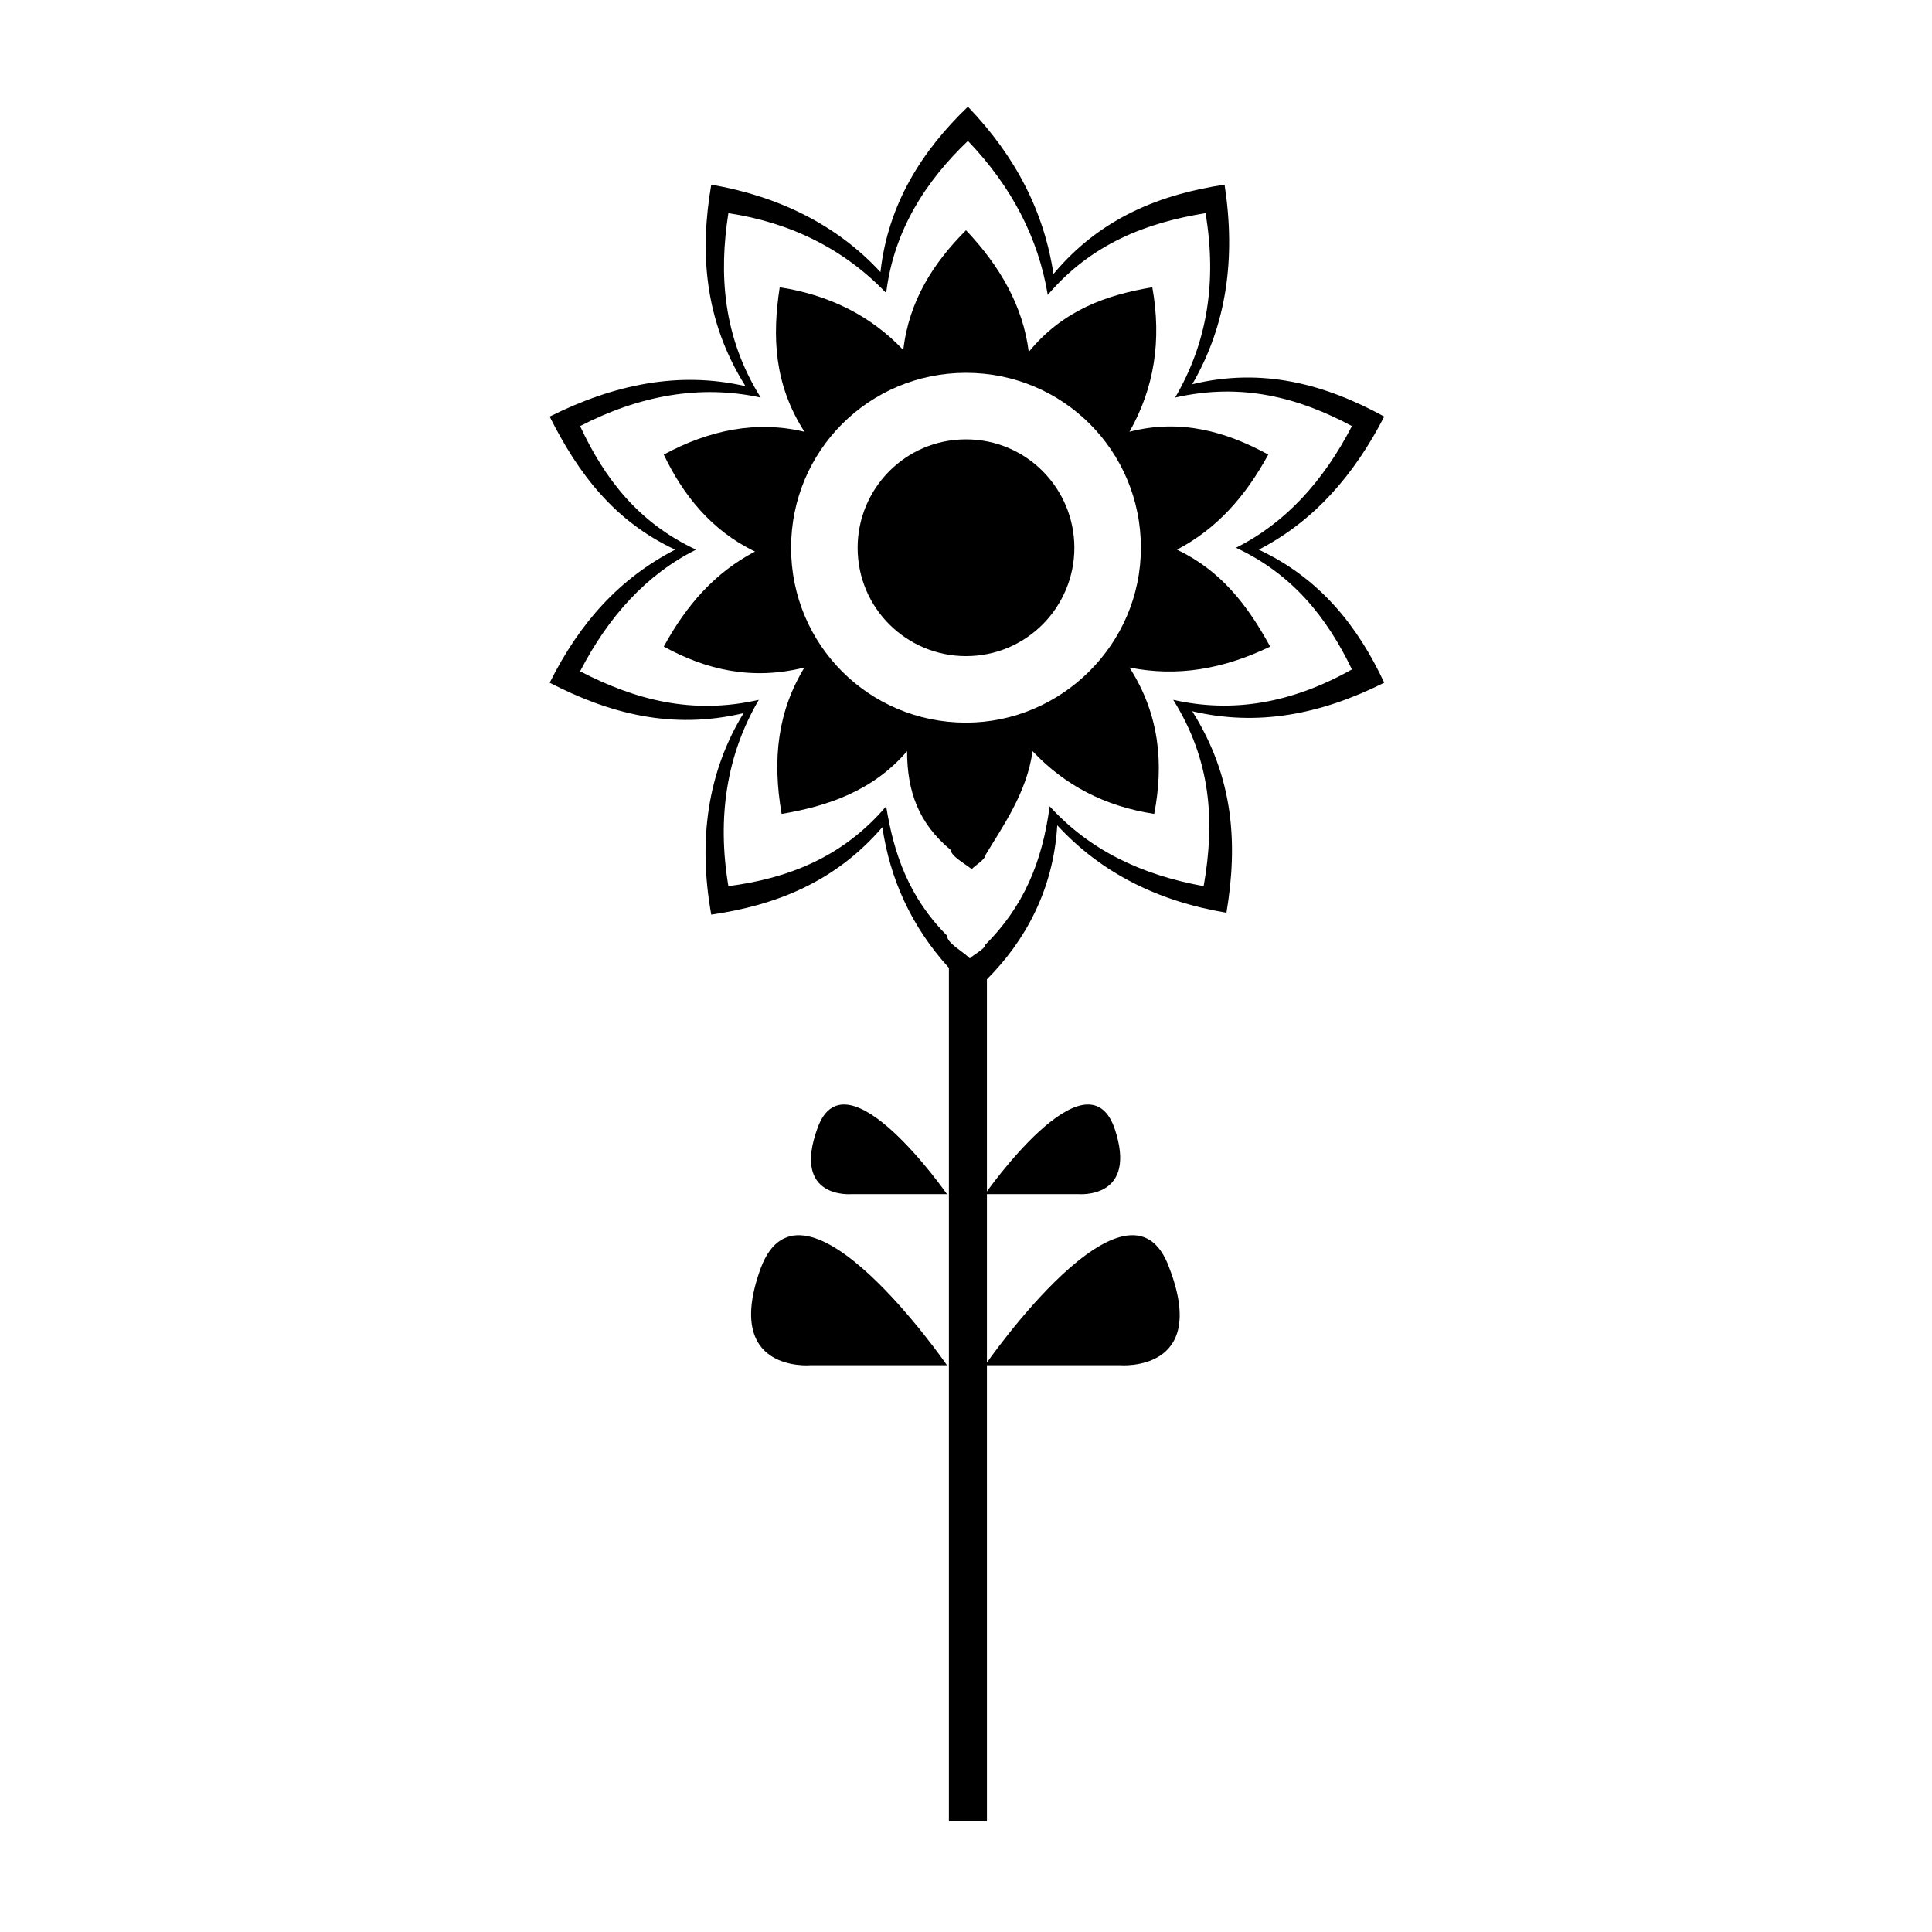 <?xml version="1.0" encoding="UTF-8"?>
<!-- Uploaded to: SVG Repo, www.svgrepo.com, Generator: SVG Repo Mixer Tools -->
<svg fill="#000000" width="800px" height="800px" version="1.1" viewBox="144 144 512 512" xmlns="http://www.w3.org/2000/svg">
 <g>
  <path d="m345.59 480.11c-10.078 27.711 13.098 25.695 13.098 25.695l36.277-0.004s-38.289-55.418-49.375-25.691z"/>
  <path d="m360.7 442.82c-7.055 19.145 9.07 17.633 9.07 17.633h25.188s-26.703-38.289-34.258-17.633z"/>
  <path d="m405.04 505.8h35.77s23.68 2.016 13.098-25.695c-10.578-29.723-48.867 25.695-48.867 25.695z"/>
  <path d="m439.3 442.82c-7.559-20.656-34.262 17.633-34.262 17.633h24.688s16.121 1.512 9.574-17.633z"/>
  <path d="m400 260.44c-16.121 0-28.719 13.098-28.719 28.719 0 16.121 13.098 28.719 28.719 28.719 16.121 0 28.719-13.098 28.719-28.719-0.004-15.617-12.598-28.719-28.719-28.719z"/>
  <path d="m510.84 324.93c-7.055-15.113-17.129-27.711-33.25-35.266 14.609-7.559 25.191-19.648 33.25-35.266-15.617-8.566-32.242-13.098-50.883-8.566 9.07-15.617 11.586-33.25 8.566-52.898-16.625 2.519-32.746 8.566-45.344 23.68-2.519-16.625-10.078-31.234-22.672-44.336-12.09 11.586-21.16 25.695-23.176 43.832-11.586-12.594-27.207-20.152-44.84-23.176-3.023 17.633-2.016 35.77 9.07 53.402-17.633-4.031-34.762-0.504-51.891 8.062 7.559 15.113 17.129 27.711 33.25 35.266-14.609 7.559-25.191 19.145-33.25 35.266 15.617 8.062 32.242 12.594 51.387 8.062-9.574 15.617-12.09 33.754-8.566 53.402 17.129-2.519 32.746-8.566 45.344-23.176 2.016 13.602 7.559 26.199 17.633 37.281v226.21h10.078l-0.004-223.19c10.078-10.078 17.633-23.68 18.641-40.809 11.586 12.594 26.703 20.152 44.84 23.176 3.023-18.137 2.016-35.77-9.07-53.402 17.133 4.031 33.758 1.008 50.887-7.559zm-55.922 4.535c10.078 16.121 11.082 32.242 8.062 49.375-16.625-3.023-30.23-9.574-40.809-21.16-2.016 15.113-7.055 26.703-17.129 36.777 0 1.008-3.023 2.519-4.031 3.527-2.016-2.016-6.047-4.031-6.047-6.047-10.078-10.078-14.105-21.664-16.121-34.258-11.586 13.602-26.199 19.145-41.816 21.16-3.023-18.137-0.504-34.762 8.062-49.375-17.633 4.031-32.746 0-47.359-7.559 7.559-14.609 17.633-25.695 30.73-32.242-15.113-7.055-24.184-18.641-30.73-32.746 15.617-8.062 31.738-11.082 47.863-7.559-10.078-16.121-11.082-32.746-8.566-48.871 16.625 2.519 30.73 9.574 41.816 21.16 2.016-16.625 10.578-29.727 21.664-40.305 11.586 12.09 18.641 25.695 21.16 40.809 11.586-13.602 26.199-19.145 41.816-21.664 3.023 18.137 0.504 34.258-8.062 48.871 17.633-4.031 32.746 0 46.855 7.559-7.559 14.609-17.633 25.695-30.73 32.242 15.113 7.055 24.184 18.641 30.73 32.242-16.125 9.07-31.742 11.59-47.359 8.062z"/>
  <path d="m455.92 289.66c10.578-5.543 18.137-14.105 24.184-25.191-11.082-6.047-23.176-9.574-36.777-6.047 6.551-11.586 8.566-24.184 6.047-38.289-12.09 2.016-23.68 6.047-32.746 17.129-1.512-12.09-7.559-22.672-16.625-32.242-8.566 8.566-15.113 18.641-16.625 31.738-8.566-9.07-19.648-14.609-32.746-16.625-2.016 13.098-1.512 25.695 6.551 38.289-12.594-3.023-25.191-0.504-37.281 6.047 5.039 10.578 12.594 20.152 24.184 25.695-10.578 5.543-18.137 14.105-24.184 25.191 11.082 6.047 23.176 9.07 37.281 5.543-7.055 11.586-8.566 24.184-6.047 38.793 12.09-2.016 24.184-6.047 33.25-16.625 0 10.578 3.023 19.145 11.586 26.199 0 1.512 3.527 3.527 5.543 5.039 1.008-1.008 3.527-2.519 3.527-3.527 4.535-7.559 11.082-16.625 12.594-27.711 8.566 9.07 19.145 14.609 32.242 16.625 2.519-13.098 1.512-26.199-6.551-38.793 12.594 2.519 24.688 0.504 37.281-5.543-6.047-11.086-13.102-20.152-24.688-25.695zm-55.922 45.848c-25.695 0-46.352-20.656-46.352-46.352 0-25.695 20.656-46.352 46.352-46.352s46.352 20.656 46.352 46.352c-0.004 25.695-21.164 46.352-46.352 46.352z"/>
 </g>
</svg>